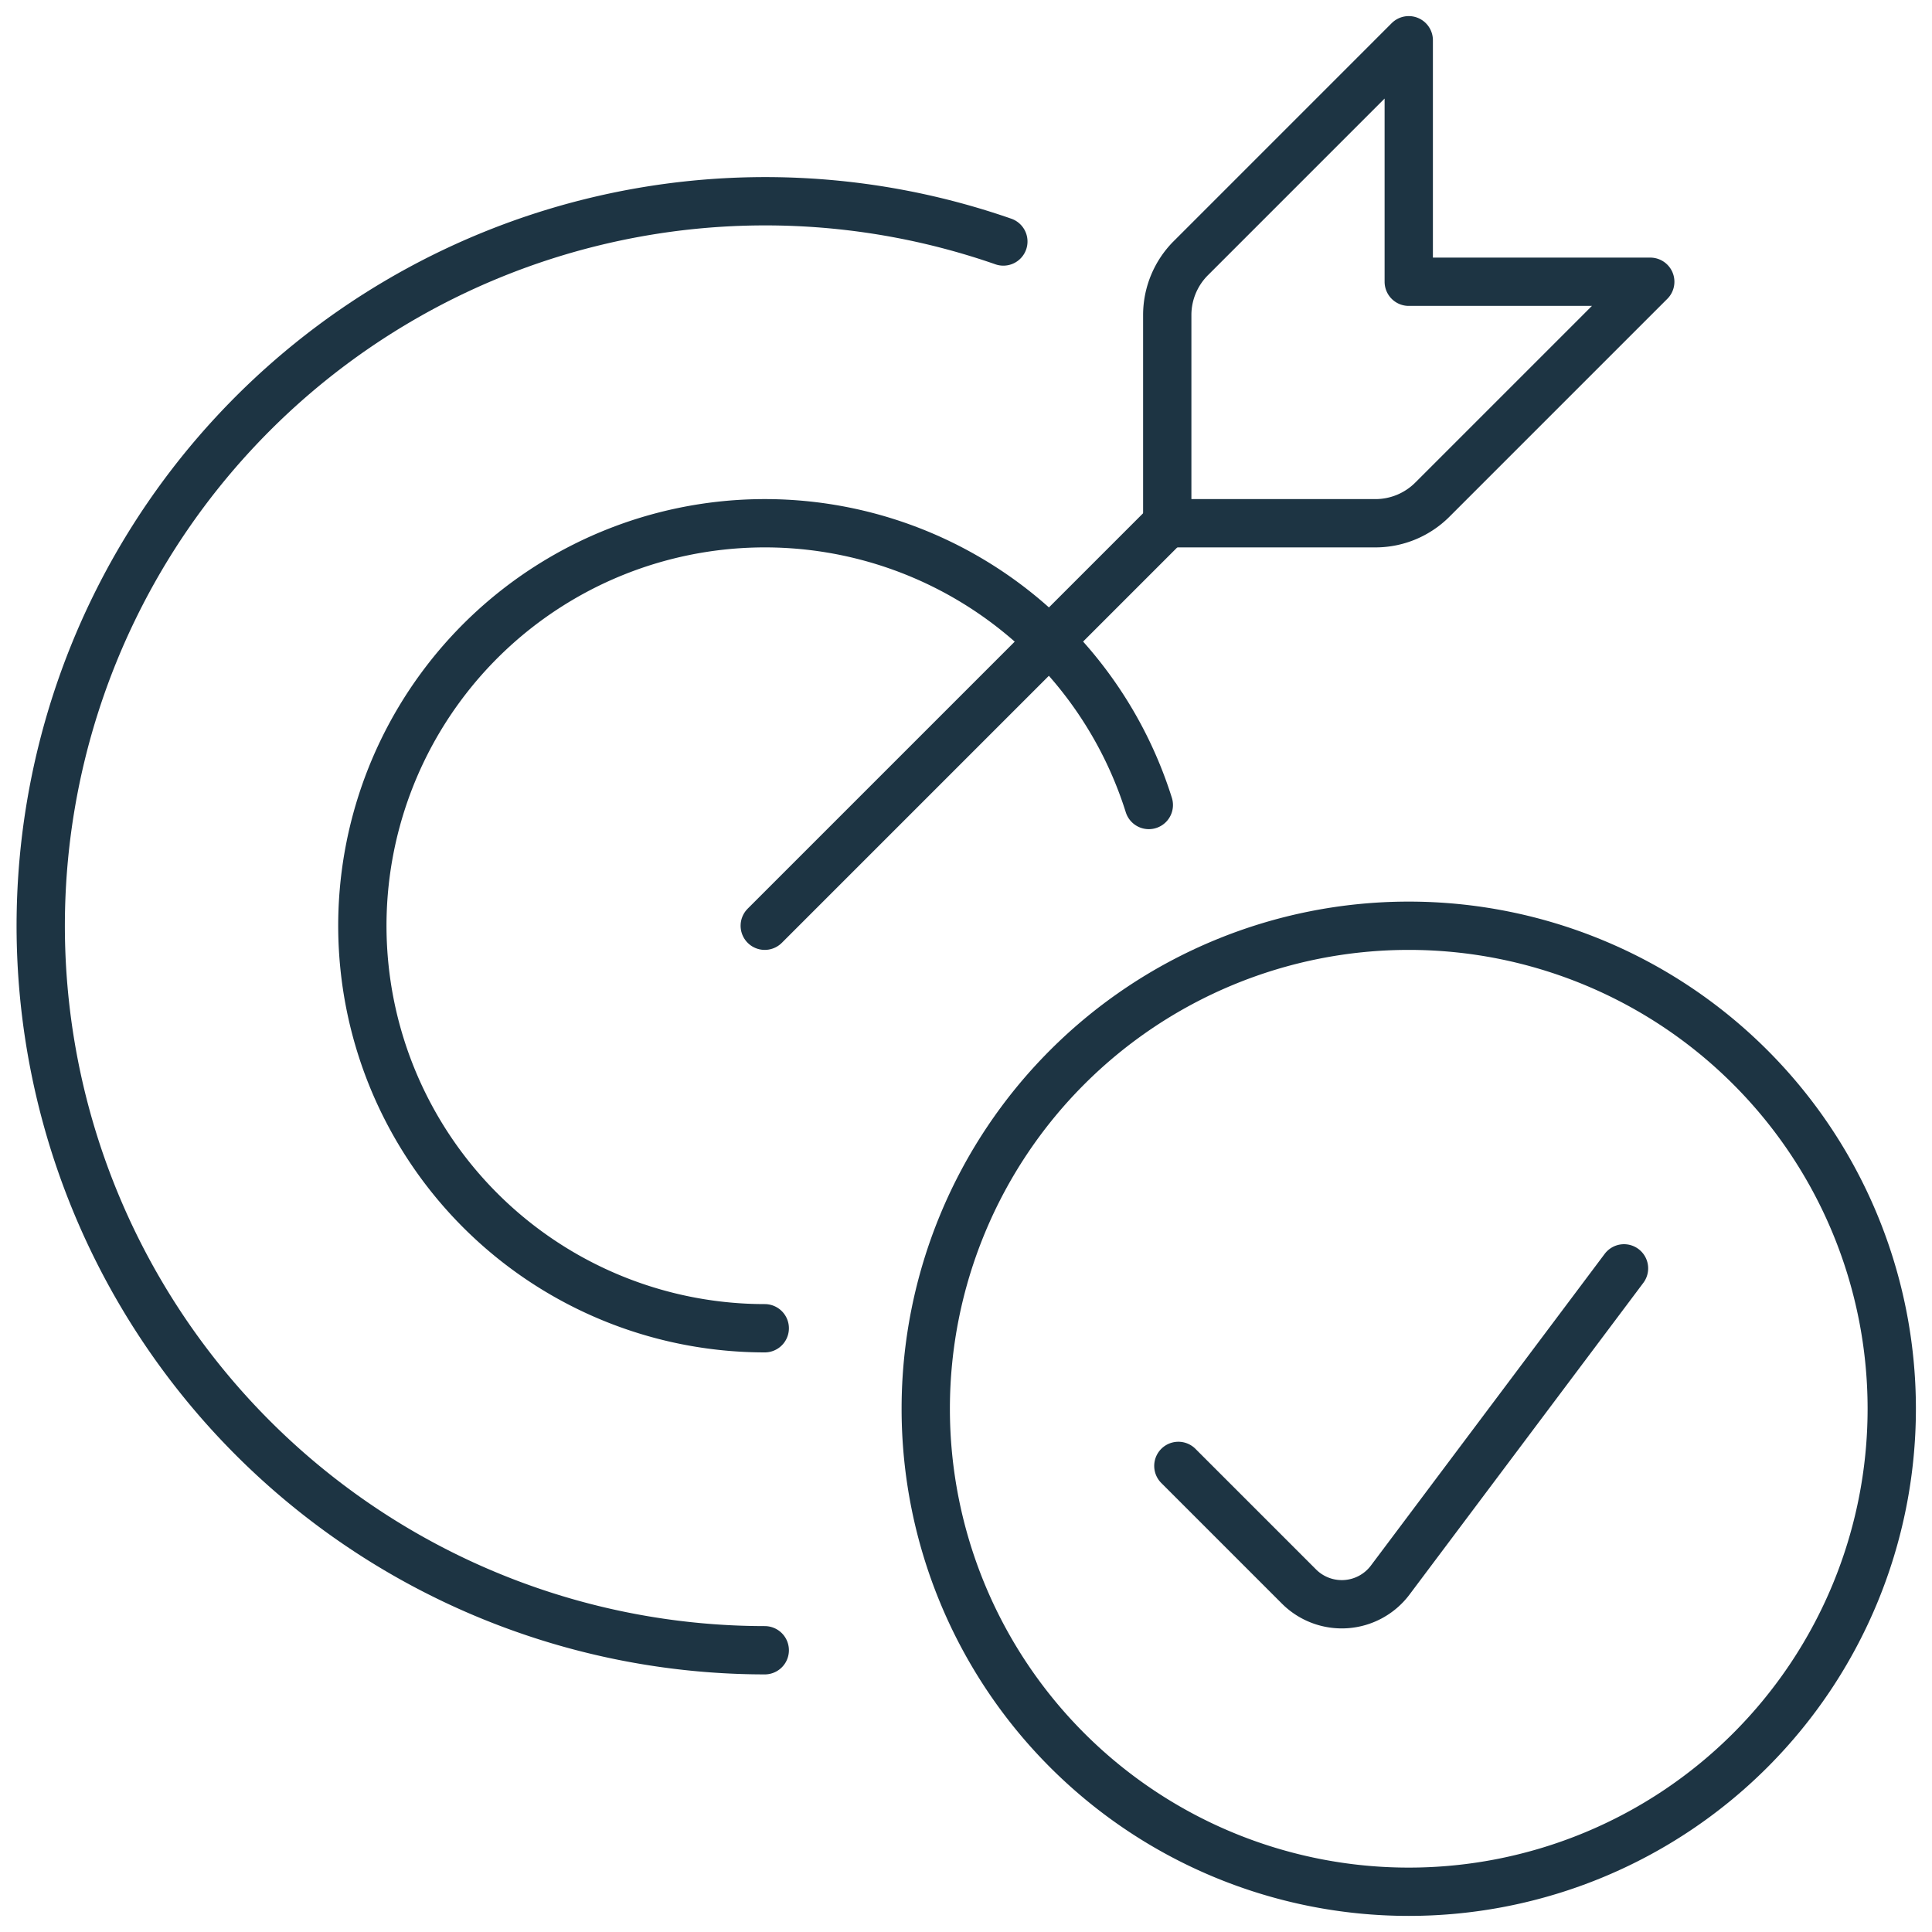 <?xml version="1.0" encoding="UTF-8"?> <svg xmlns="http://www.w3.org/2000/svg" xmlns:xlink="http://www.w3.org/1999/xlink" xmlns:svgjs="http://svgjs.com/svgjs" version="1.1" viewBox="0 0 60 60" width="60" height="60"><g transform="matrix(2.5,0,0,2.5,0,0)"><path d="M9.5 11.5L14.5 6.5" fill="none" stroke="#1d3443" stroke-linecap="round" stroke-width="0.6" stroke-linejoin="round"></path><path d="M14.793,3.207a1,1,0,0,0-.293.707V6.5h2.586a1,1,0,0,0,.707-.293L20.5,3.5h-3V.5Z" fill="none" stroke="#1d3443" stroke-linecap="round" stroke-width="0.6" stroke-linejoin="round"></path><path d="M9.5,16.5A5,5,0,1,1,14.271,10" fill="none" stroke="#1d3443" stroke-linecap="round" stroke-width="0.6" stroke-linejoin="round"></path><path d="M9.5,20.5A9,9,0,1,1,12.464,3" fill="none" stroke="#1d3443" stroke-linecap="round" stroke-width="0.6" stroke-linejoin="round"></path><path d="M11.500 17.500 A6.000 6.000 0 1 0 23.500 17.500 A6.000 6.000 0 1 0 11.500 17.500 Z" fill="none" stroke="#1d3443" stroke-linecap="round" stroke-width="0.6" stroke-linejoin="round"></path><path d="M20.174,15.756l-2.905,3.873a.752.752,0,0,1-1.131.081l-1.5-1.5" fill="none" stroke="#1d3443" stroke-linecap="round" stroke-width="0.6" stroke-linejoin="round"></path></g></svg> 